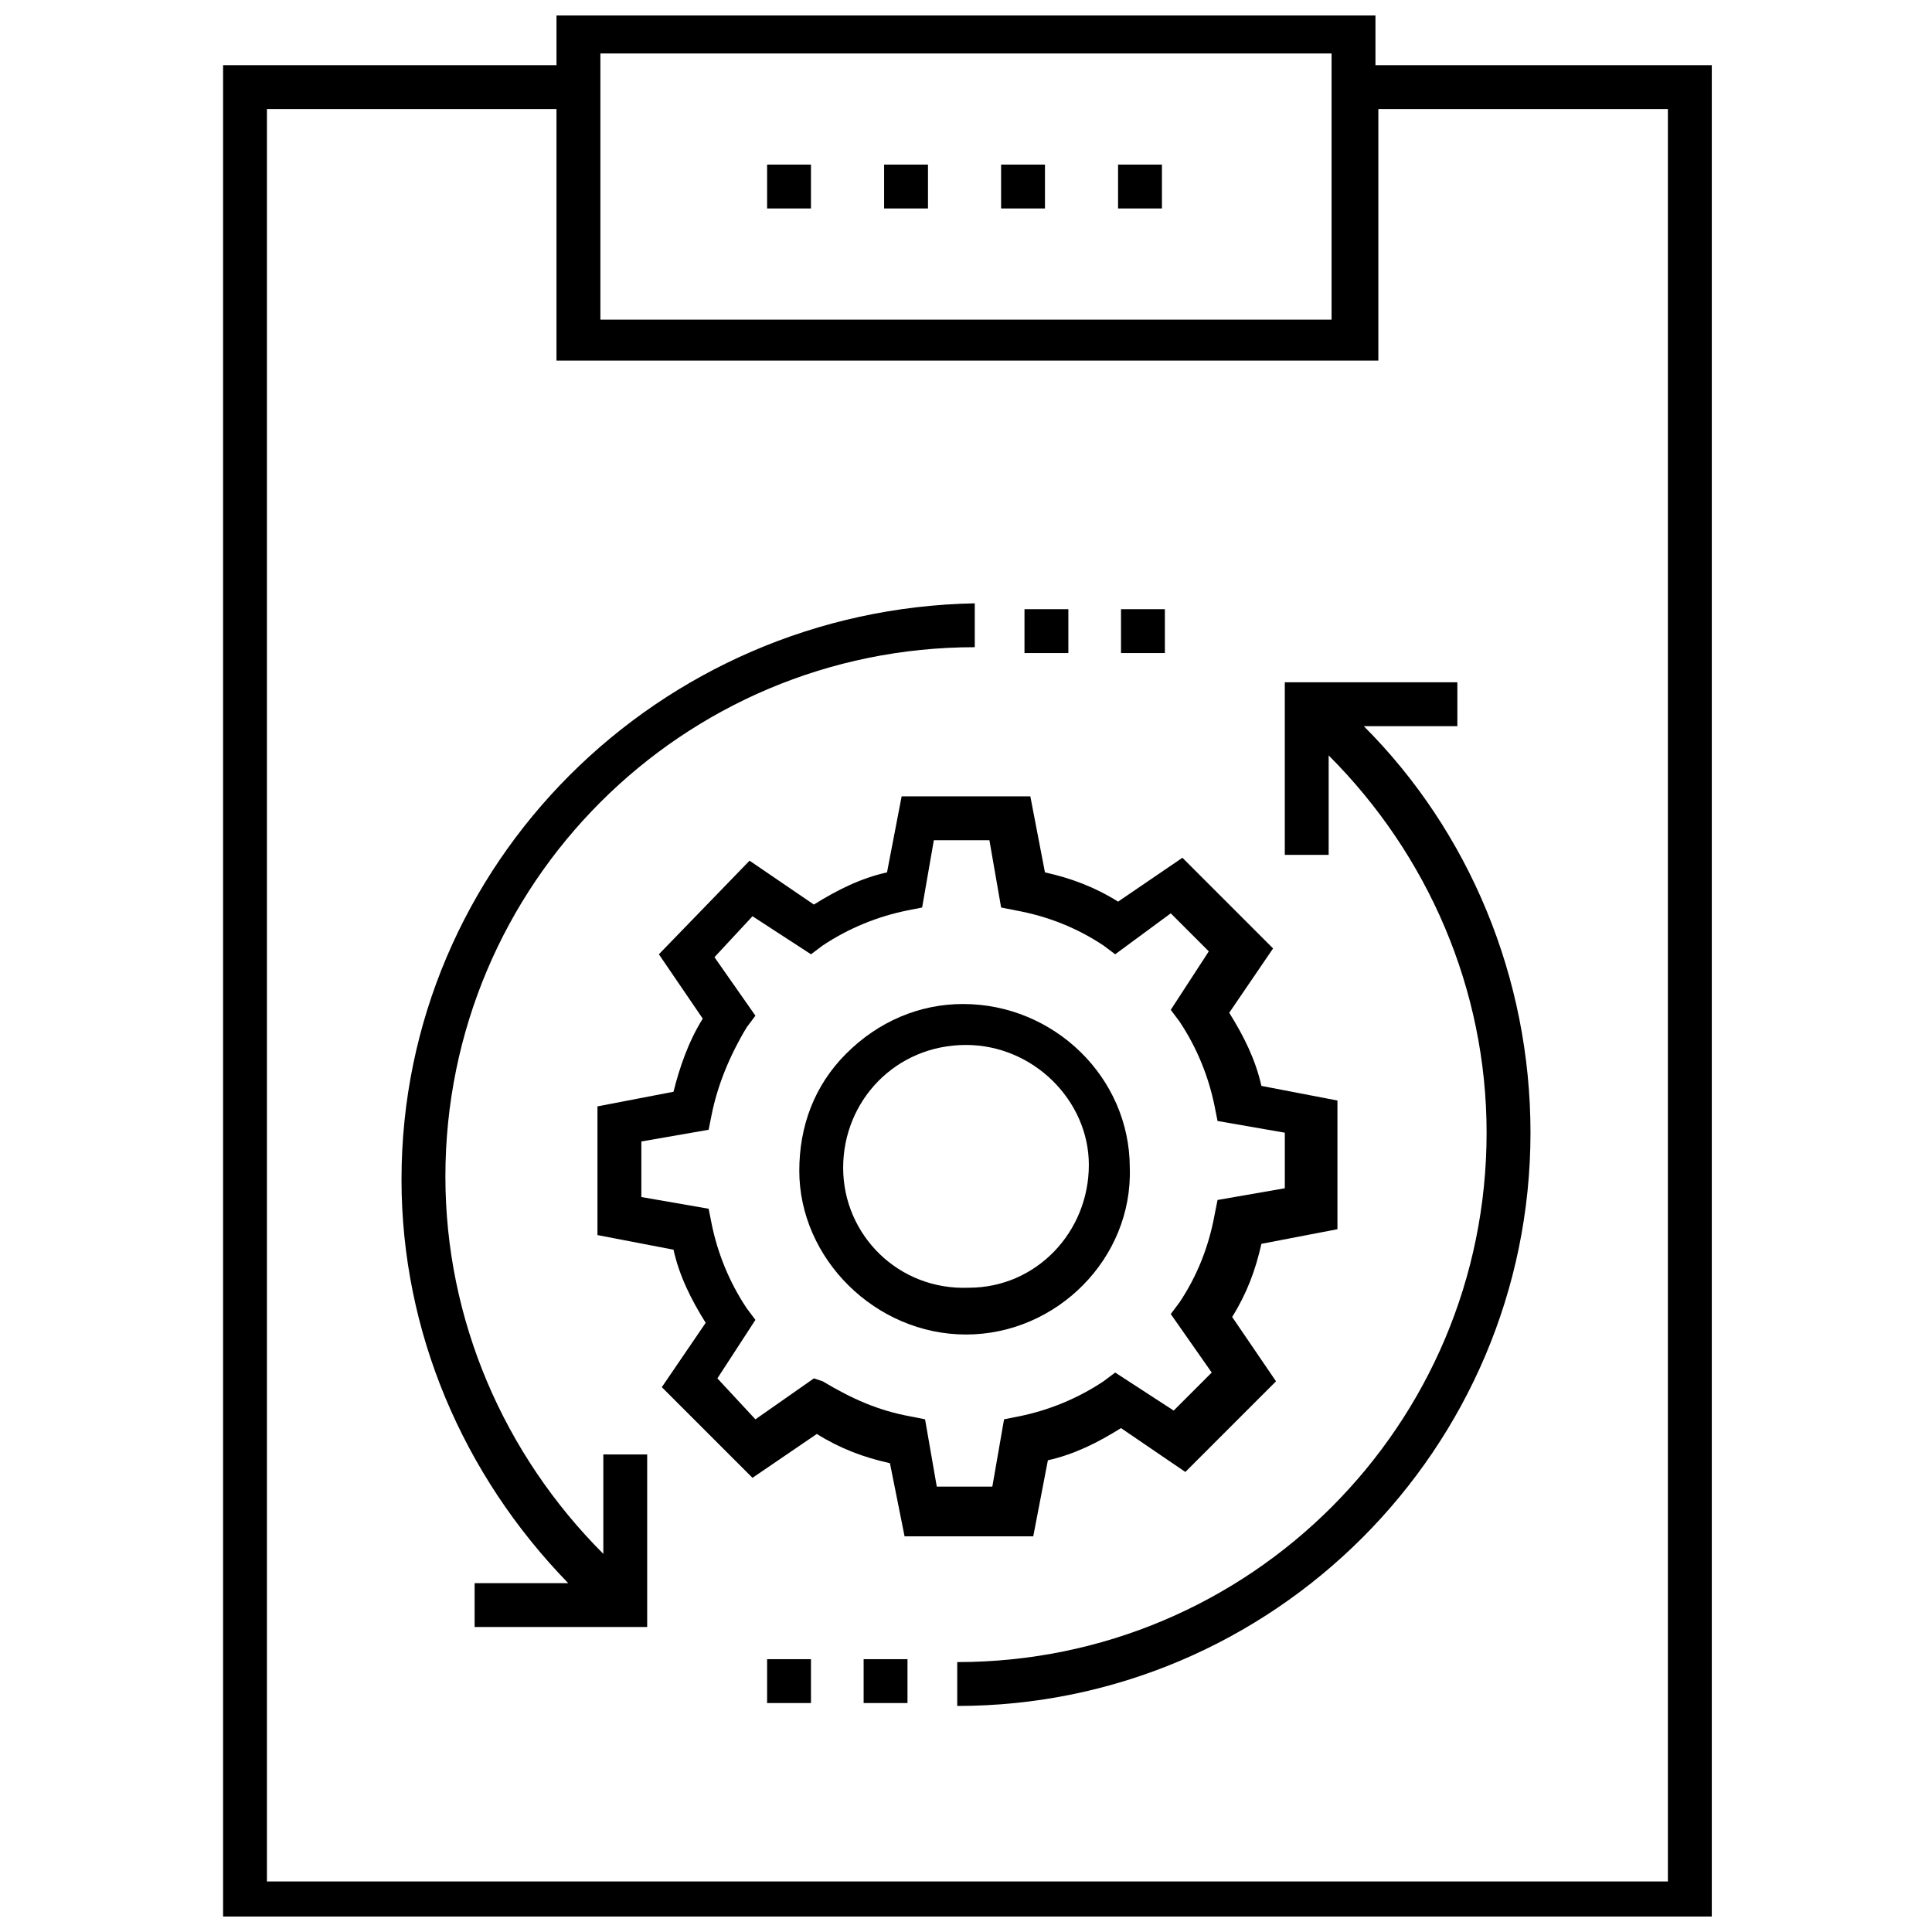 <?xml version="1.0" encoding="UTF-8"?>
<!-- Uploaded to: ICON Repo, www.svgrepo.com, Generator: ICON Repo Mixer Tools -->
<svg width="800px" height="800px" version="1.1" viewBox="144 144 512 512" xmlns="http://www.w3.org/2000/svg">
 <defs>
  <clipPath id="a">
   <path d="m203 148.09h395v503.81h-395z"/>
  </clipPath>
 </defs>
 <g clip-path="url(#a)">
  <path d="m508.51 161.27v-15.5h-217.03v15.5h-88.359v492.18h394.52v-492.18zm-205.4-3.098h193.77v70.535l-193.77-0.004zm282.13 484.43h-370.5v-469.7h76.734v66.656h217.8v-66.656h76.734v469.7z"/>
 </g>
 <path d="m505.41 336.44h24.805v-11.625h-45.73v45.73h11.625v-26.352c26.352 26.352 41.855 62.008 41.855 99.988 0 77.508-62.781 140.29-140.29 140.29v11.625c83.711 0 151.92-68.207 151.92-151.92 0-41.086-16.277-79.84-44.18-107.74z"/>
 <path d="m347.29 583.7h11.625v11.625h-11.625z"/>
 <path d="m372.87 583.7h11.625v11.625h-11.625z"/>
 <path d="m441.08 305.44h11.625v11.625h-11.625z"/>
 <path d="m415.5 305.44h11.625v11.625h-11.625z"/>
 <path d="m303.89 529.44v26.352c-26.352-26.352-41.855-62.008-41.855-99.988 0-77.508 62.781-140.29 140.29-140.29v-11.625c-83.711 1.555-151.92 68.988-151.92 152.7 0 40.305 16.277 78.285 44.18 106.96h-24.805v11.625h45.73v-45.73z"/>
 <path d="m383.72 551.14h34.105l3.875-20.152c6.977-1.551 13.176-4.652 19.379-8.527l17.051 11.625 24.027-24.027-11.625-17.051c3.875-6.199 6.199-12.402 7.75-19.379l20.152-3.875v-34.105l-20.152-3.875c-1.551-6.977-4.652-13.176-8.527-19.379l11.625-17.051-24.027-24.027-17.051 11.625c-6.199-3.875-12.402-6.199-19.379-7.75l-3.875-20.152h-34.105l-3.875 20.152c-6.977 1.551-13.176 4.652-19.379 8.527l-17.051-11.625-24.027 24.805 11.625 17.051c-3.875 6.199-6.199 13.176-7.75 19.379l-20.152 3.875v34.105l20.152 3.875c1.551 6.977 4.652 13.176 8.527 19.379l-11.625 17.051 24.027 24.027 17.051-11.625c6.199 3.875 12.402 6.199 19.379 7.75zm-24.027-41.855-15.5 10.852-10.078-10.852 10.078-15.5-2.324-3.102c-4.652-6.977-7.75-14.727-9.301-22.477l-0.773-3.875-17.828-3.102v-14.727l17.828-3.102 0.773-3.875c1.551-7.75 4.652-15.5 9.301-23.254l2.324-3.102-10.852-15.5 10.078-10.852 15.5 10.078 3.102-2.324c6.977-4.652 14.727-7.75 22.477-9.301l3.875-0.773 3.102-17.828h14.727l3.102 17.828 3.875 0.773c8.527 1.551 16.277 4.652 23.254 9.301l3.102 2.324 14.727-10.852 10.078 10.078-10.078 15.5 2.324 3.102c4.652 6.977 7.75 14.727 9.301 22.477l0.773 3.875 17.828 3.102v14.727l-17.828 3.102-0.773 3.875c-1.551 8.527-4.652 16.277-9.301 23.254l-2.324 3.102 10.852 15.5-10.078 10.078-15.5-10.078-3.102 2.324c-6.977 4.652-14.727 7.75-22.477 9.301l-3.875 0.773-3.102 17.828h-14.727l-3.102-17.828-3.875-0.773c-8.527-1.551-15.5-4.652-23.254-9.301z"/>
 <path d="m400 497.66c24.027 0 44.18-20.152 43.406-44.18 0-24.027-20.152-43.406-44.18-43.406-11.625 0-22.477 4.652-31.004 13.176-8.527 8.527-12.402 19.379-12.402 31.004-0.004 23.254 20.148 43.406 44.18 43.406zm-32.555-44.18c0-17.828 13.953-32.555 32.555-32.555 17.828 0 32.555 14.727 32.555 31.777 0 17.828-13.953 32.555-31.777 32.555v6.199-6.199c-18.605 0.777-33.332-13.949-33.332-31.777z"/>
 <path d="m347.29 187.62h11.625v11.625h-11.625z"/>
 <path d="m378.3 187.62h11.625v11.625h-11.625z"/>
 <path d="m409.3 187.62h11.625v11.625h-11.625z"/>
 <path d="m440.3 187.62h11.625v11.625h-11.625z"/>
</svg>